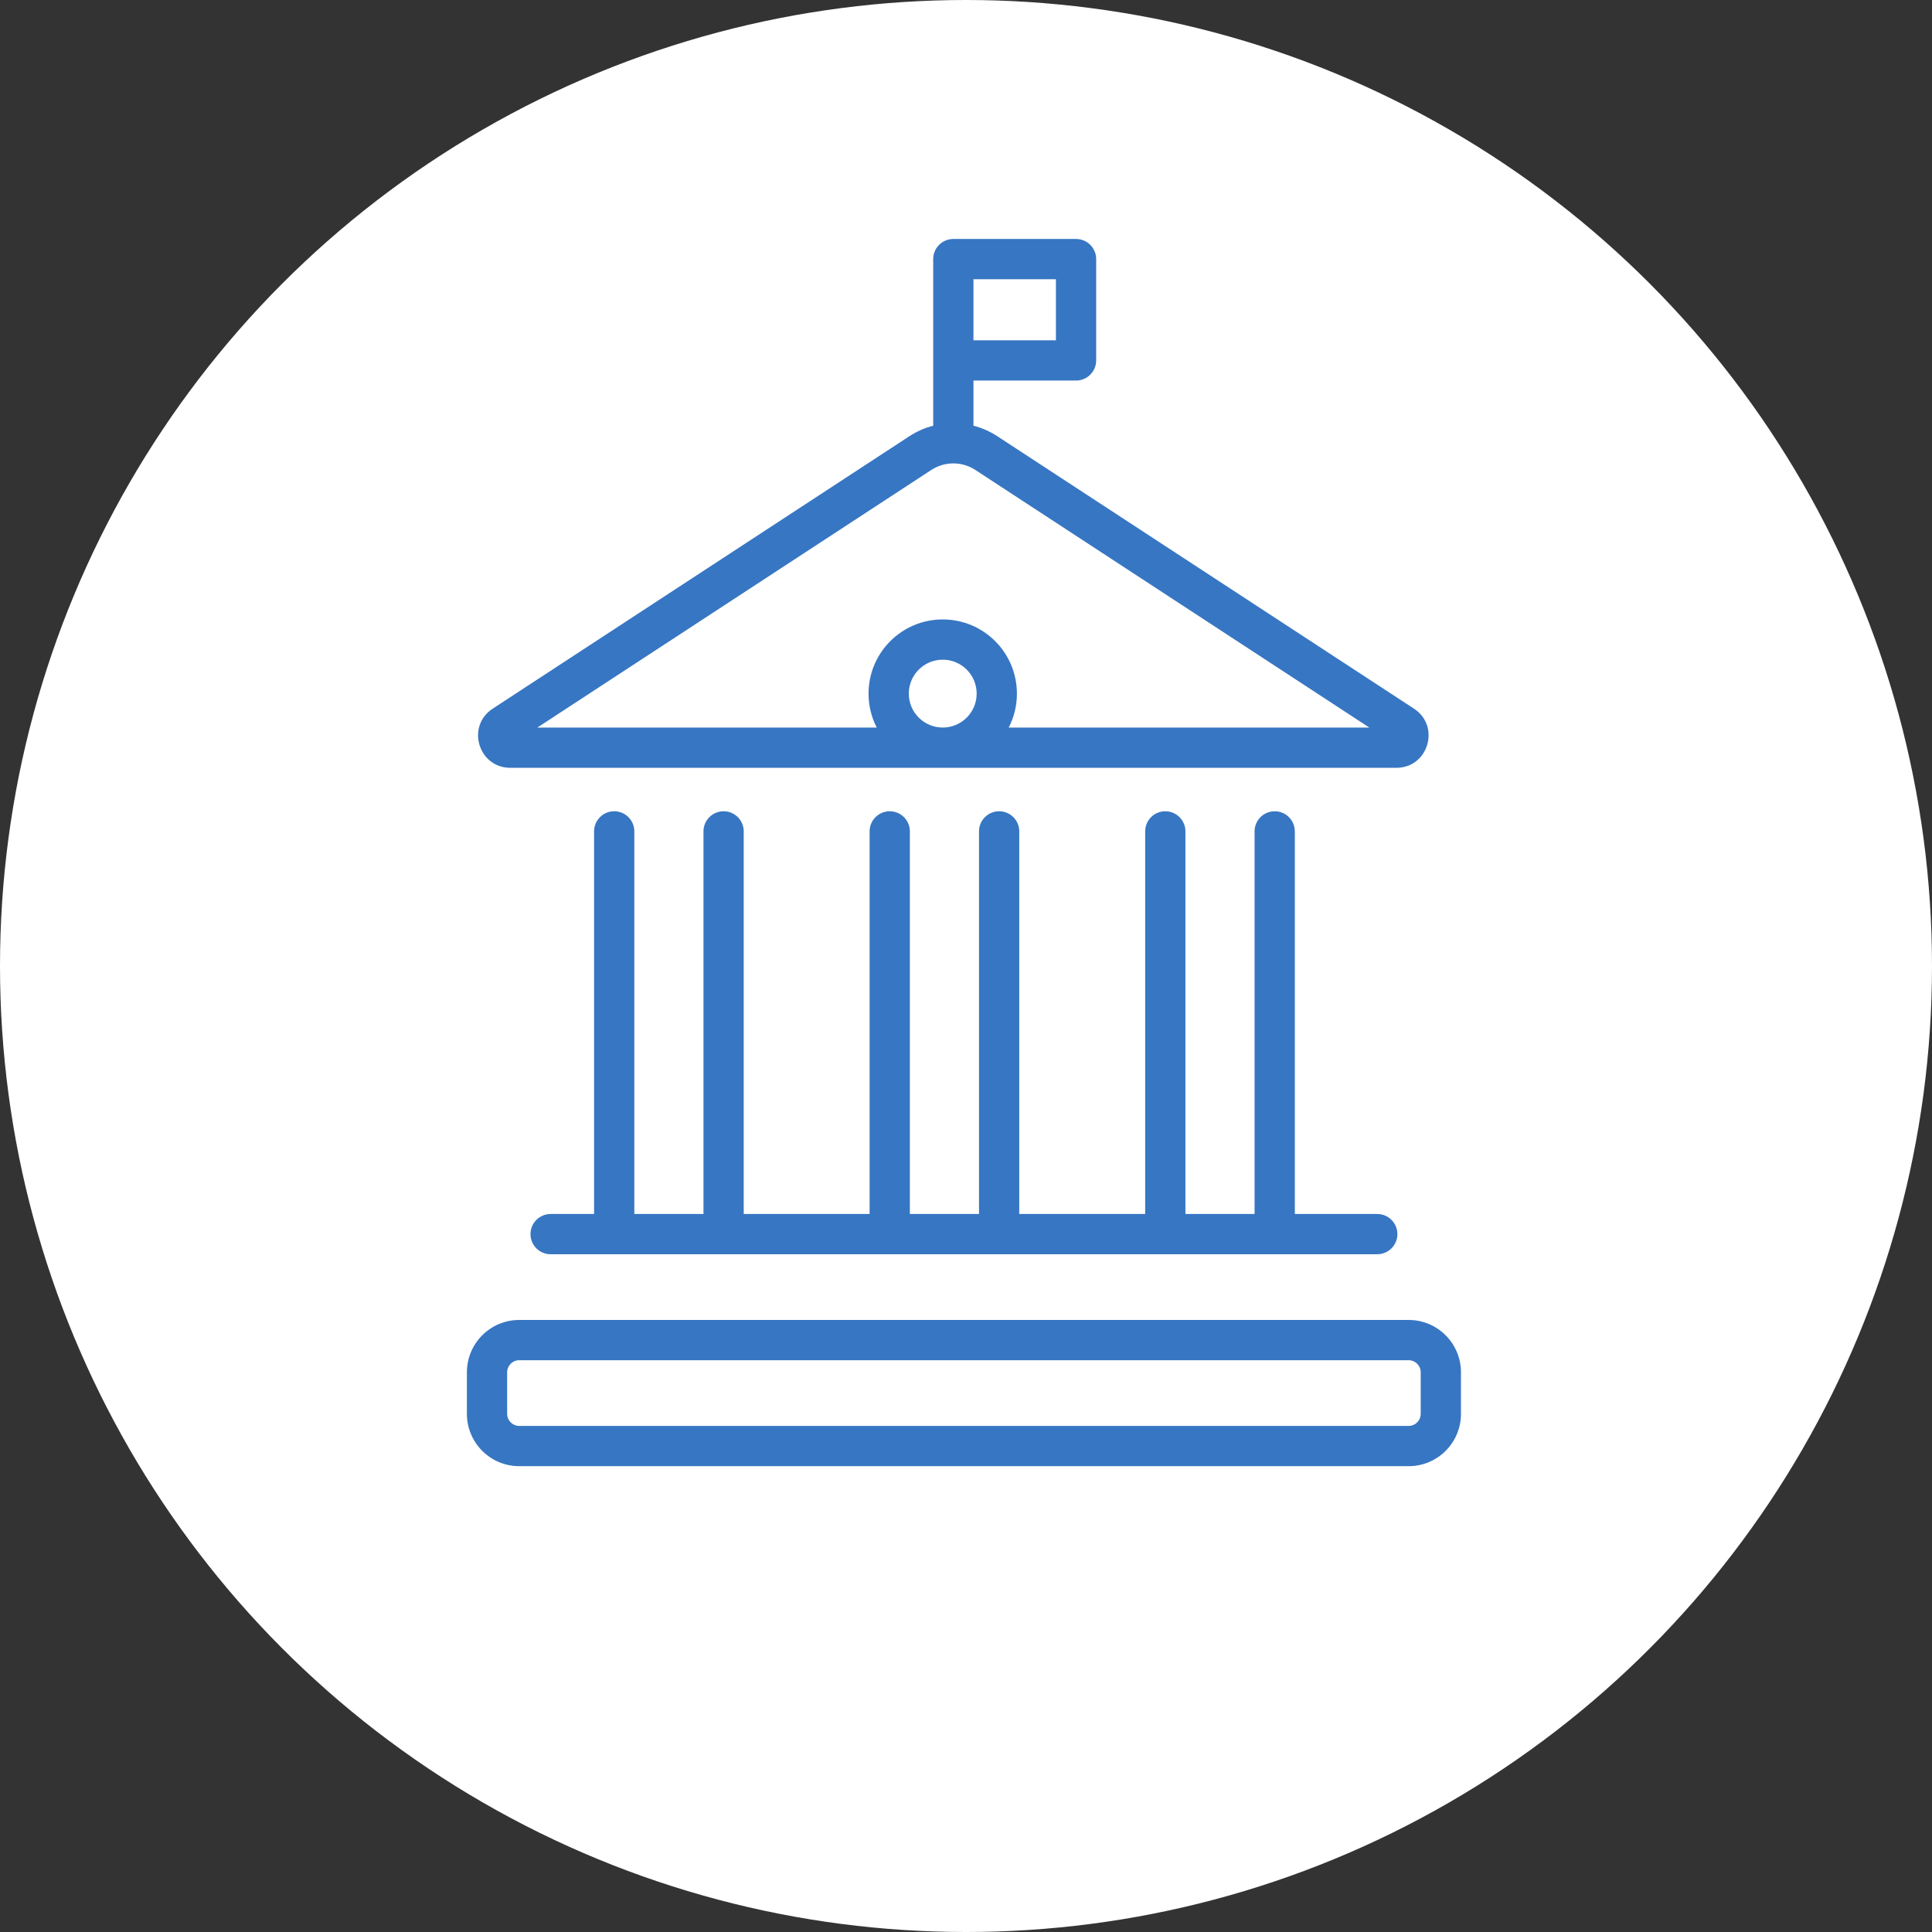 <svg xmlns="http://www.w3.org/2000/svg" width="120" height="120" viewBox="0 0 120 120" fill="none"><rect x="0" y="0" width="120" height="120" fill="#333333" stroke="none"/><circle cx="60" cy="60" r="60" fill="white"></circle><path fill-rule="evenodd" clip-rule="evenodd" d="M57.963 16.093C57.963 15.402 58.523 14.843 59.213 14.843H66.835C67.526 14.843 68.085 15.402 68.085 16.093V22.386C68.085 23.076 67.526 23.636 66.835 23.636H60.463V26.441C60.982 26.575 61.485 26.794 61.95 27.098L87.824 44.016C89.488 45.104 88.717 47.69 86.729 47.69H31.697C29.709 47.69 28.939 45.104 30.603 44.016L56.477 27.098C56.941 26.794 57.444 26.575 57.963 26.441V22.386V22.386V16.093ZM60.463 17.343V21.136H65.585V17.343H60.463ZM32.25 81.985C30.455 81.985 29 83.44 29 85.235V87.817C29 89.612 30.455 91.067 32.25 91.067H87.493C89.288 91.067 90.743 89.612 90.743 87.817V85.235C90.743 83.44 89.288 81.985 87.493 81.985H32.25ZM31.5 85.235C31.5 84.821 31.836 84.485 32.25 84.485H87.493C87.907 84.485 88.243 84.821 88.243 85.235V87.817C88.243 88.232 87.907 88.567 87.493 88.567H32.25C31.836 88.567 31.5 88.232 31.5 87.817V85.235ZM38.149 50.389C38.839 50.389 39.399 50.949 39.399 51.639V75.403H43.694V64.146V51.639C43.694 50.949 44.254 50.389 44.944 50.389C45.634 50.389 46.194 50.949 46.194 51.639V64.146V75.403H54.013V51.639C54.013 50.949 54.573 50.389 55.263 50.389C55.954 50.389 56.513 50.949 56.513 51.639V75.403L60.808 75.403V51.639C60.808 50.949 61.368 50.389 62.058 50.389C62.749 50.389 63.308 50.949 63.308 51.639V75.403H71.129V51.639C71.129 50.949 71.688 50.389 72.379 50.389C73.069 50.389 73.629 50.949 73.629 51.639V75.403H77.924V64.146V51.639C77.924 50.949 78.483 50.389 79.174 50.389C79.864 50.389 80.424 50.949 80.424 51.639V64.146V75.403H85.544C86.234 75.403 86.794 75.962 86.794 76.653C86.794 77.343 86.234 77.903 85.544 77.903L34.2 77.903C33.509 77.903 32.95 77.343 32.95 76.653C32.95 75.962 33.509 75.403 34.2 75.403H36.899V51.639C36.899 50.949 37.459 50.389 38.149 50.389ZM60.581 29.19L85.051 45.19H62.653C62.979 44.558 63.162 43.841 63.162 43.082C63.162 40.537 61.099 38.474 58.555 38.474C56.01 38.474 53.947 40.537 53.947 43.082C53.947 43.841 54.131 44.558 54.456 45.19H33.376L57.845 29.19C58.676 28.647 59.75 28.647 60.581 29.19ZM58.555 45.189C59.719 45.189 60.662 44.246 60.662 43.082C60.662 41.917 59.719 40.974 58.555 40.974C57.39 40.974 56.447 41.917 56.447 43.082C56.447 44.246 57.39 45.189 58.555 45.189Z" fill="#3776C2"></path></svg>
